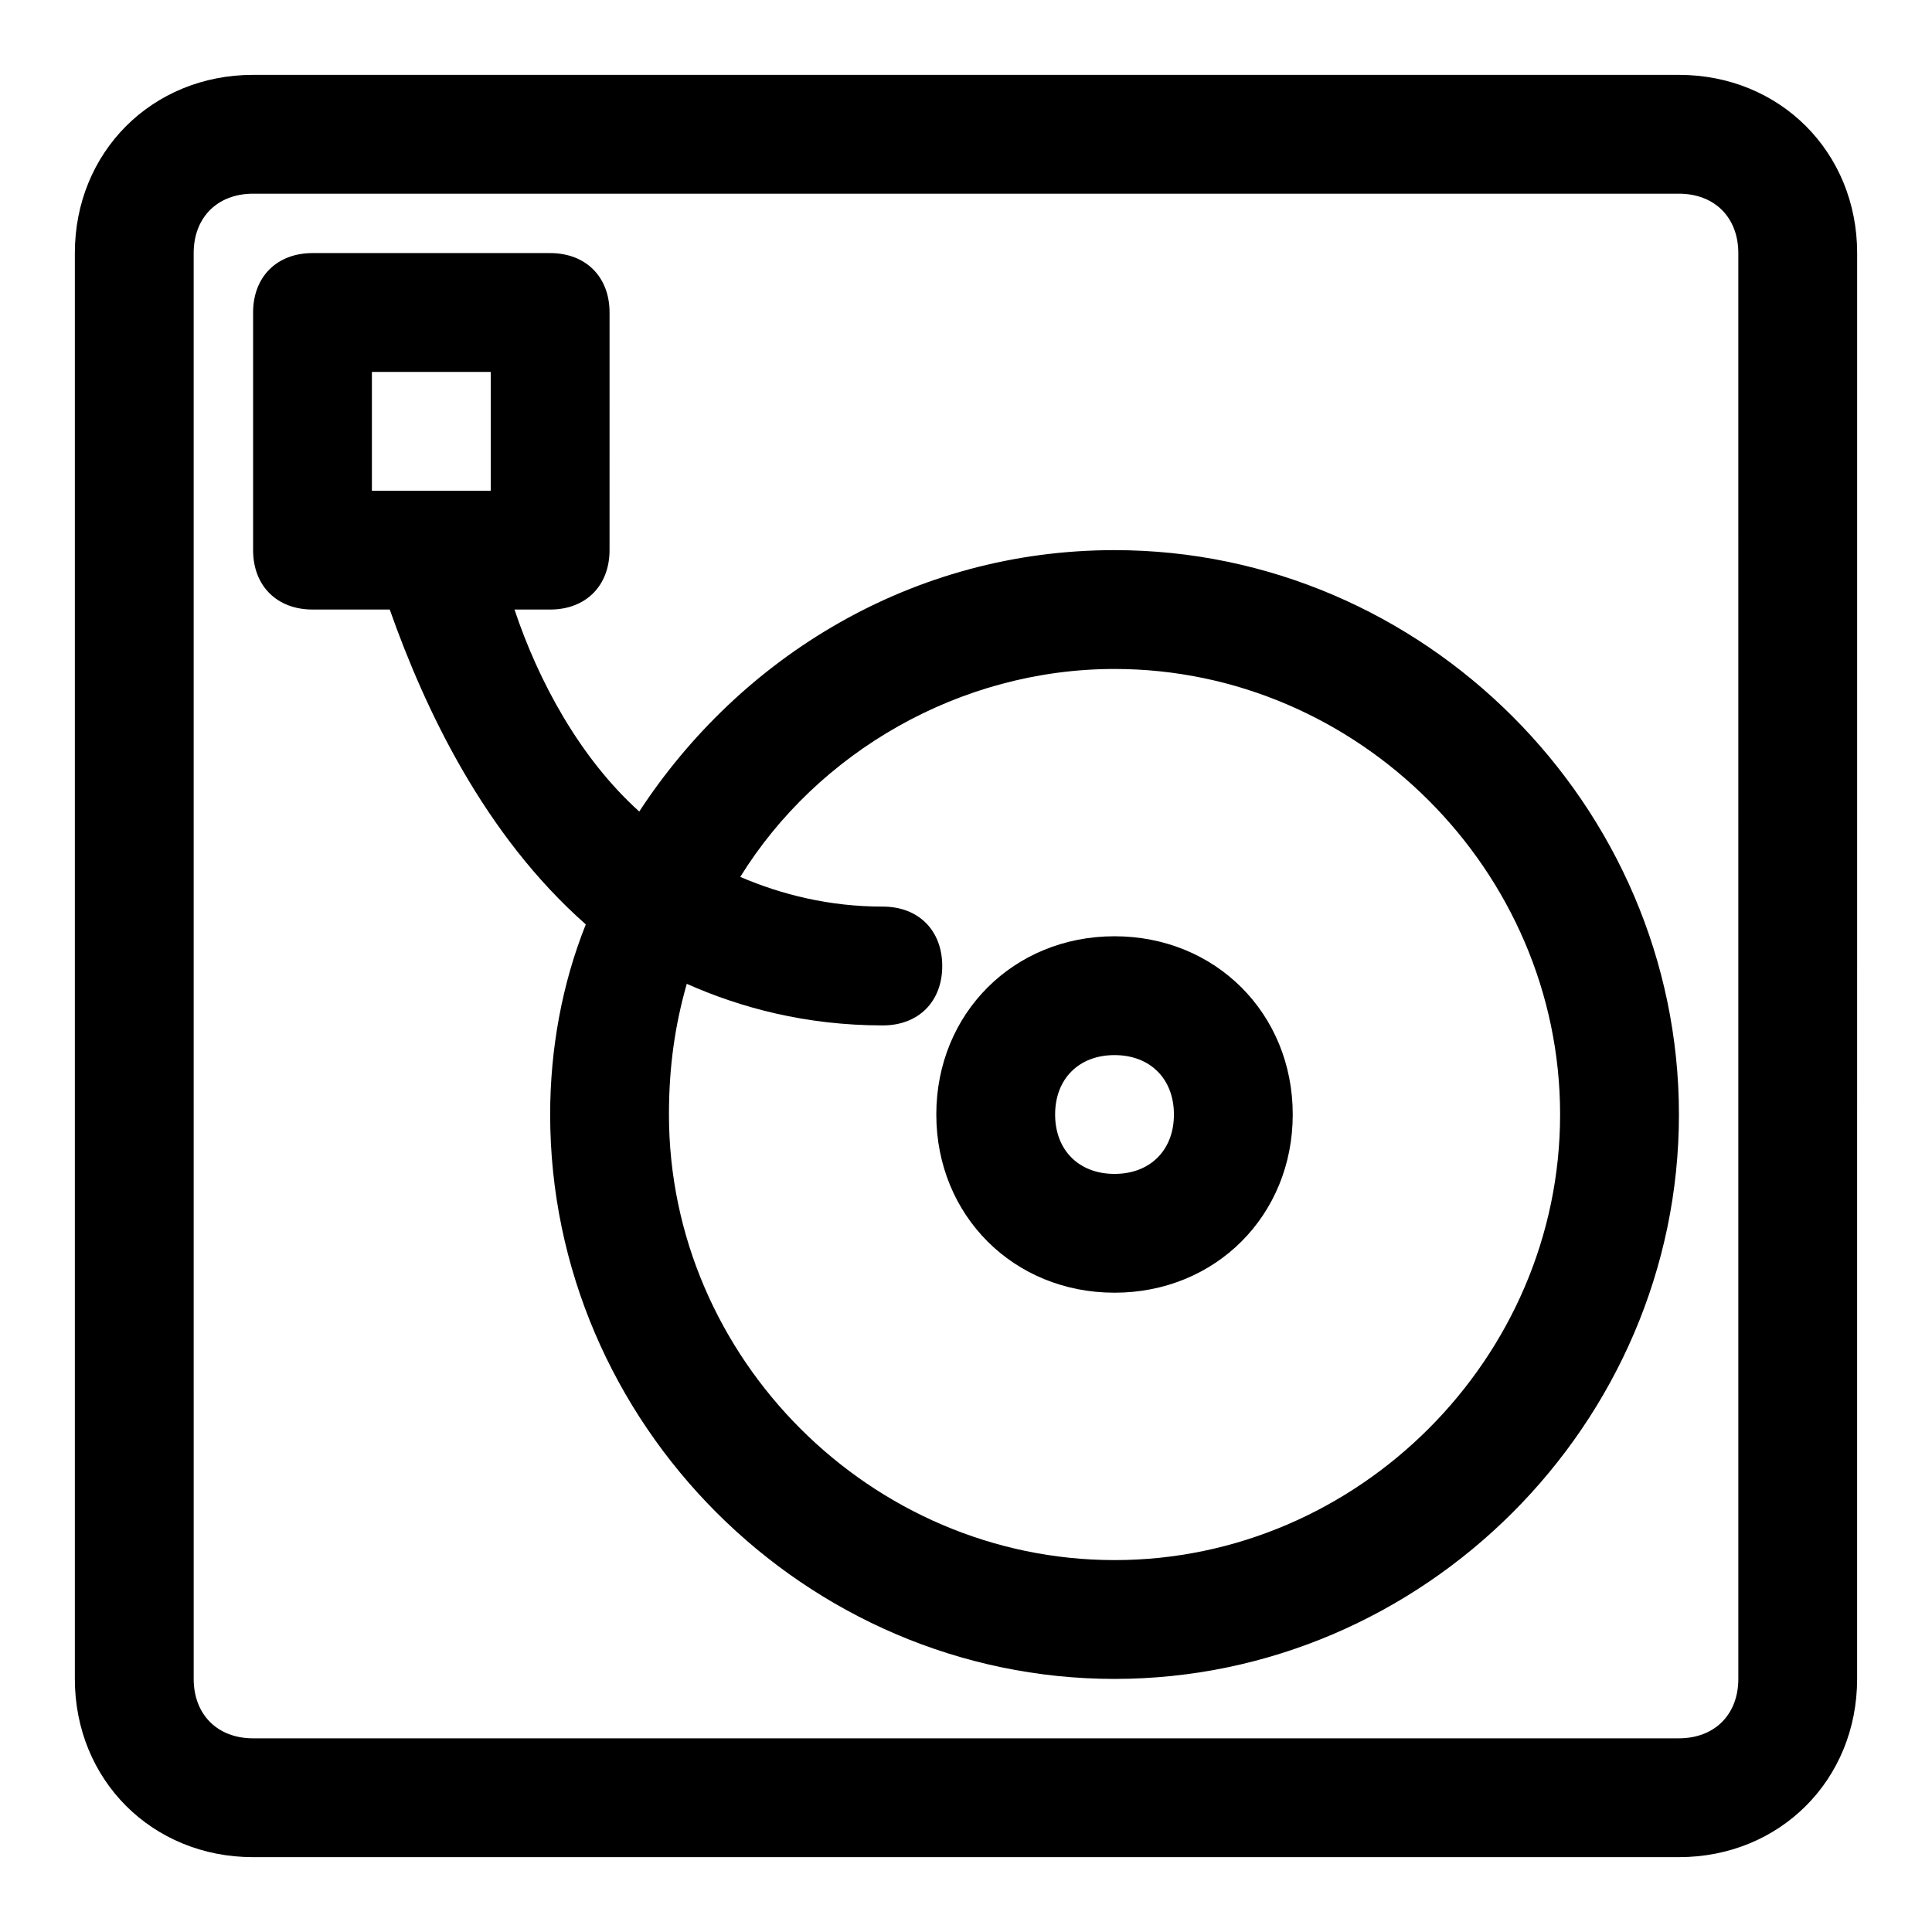 <?xml version="1.0" encoding="UTF-8"?>
<!-- The Best Svg Icon site in the world: iconSvg.co, Visit us! https://iconsvg.co -->
<svg fill="#000000" width="800px" height="800px" version="1.1" viewBox="144 144 512 512" xmlns="http://www.w3.org/2000/svg">
 <g>
  <path d="m588.93 163.84h-377.86c-26.766 0-47.234 20.469-47.234 47.234v377.86c0 26.766 20.469 47.23 47.23 47.23h377.86c26.766 0 47.23-20.469 47.23-47.23l0.008-377.86c0-26.766-20.469-47.234-47.234-47.234zm15.746 425.09c0 9.445-6.297 15.742-15.742 15.742l-377.86 0.004c-9.445 0-15.742-6.297-15.742-15.742l-0.004-377.86c0-9.445 6.297-15.742 15.742-15.742h377.86c9.445 0 15.742 6.297 15.742 15.742z"/>
  <path d="m439.36 289.79c-53.531 0-99.188 28.34-125.95 69.273-15.742-14.168-26.766-34.637-33.062-53.531l9.445 0.004c9.445 0 15.742-6.297 15.742-15.742l0.004-62.98c0-9.445-6.297-15.742-15.742-15.742h-62.98c-9.445 0-15.742 6.297-15.742 15.742v62.977c0 9.445 6.297 15.742 15.742 15.742h20.469c9.445 26.766 25.191 59.828 51.957 83.445-6.297 15.742-9.445 33.062-9.445 50.383 0 81.867 67.699 149.57 149.57 149.57 81.867 0 149.57-67.699 149.57-149.57-0.008-81.871-67.707-149.57-149.57-149.57zm-196.8-47.23h31.488v31.488h-31.488zm196.8 314.88c-64.551 0-118.08-53.531-118.08-118.08 0-12.594 1.574-23.617 4.723-34.637 14.168 6.297 31.488 11.02 51.957 11.02 9.445 0 15.742-6.297 15.742-15.742 0-9.445-6.297-15.742-15.742-15.742-14.168 0-26.766-3.148-37.785-7.871 20.469-33.062 58.254-55.105 99.188-55.105 64.551 0 118.08 53.531 118.08 118.08-0.004 64.551-53.531 118.08-118.08 118.08z"/>
  <path d="m439.36 392.12c-26.766 0-47.23 20.469-47.23 47.23 0 26.766 20.469 47.23 47.23 47.23 26.766 0 47.23-20.469 47.23-47.23s-20.465-47.23-47.23-47.23zm0 62.977c-9.445 0-15.742-6.297-15.742-15.742s6.297-15.742 15.742-15.742 15.742 6.297 15.742 15.742-6.297 15.742-15.742 15.742z"/>
 </g>
</svg>